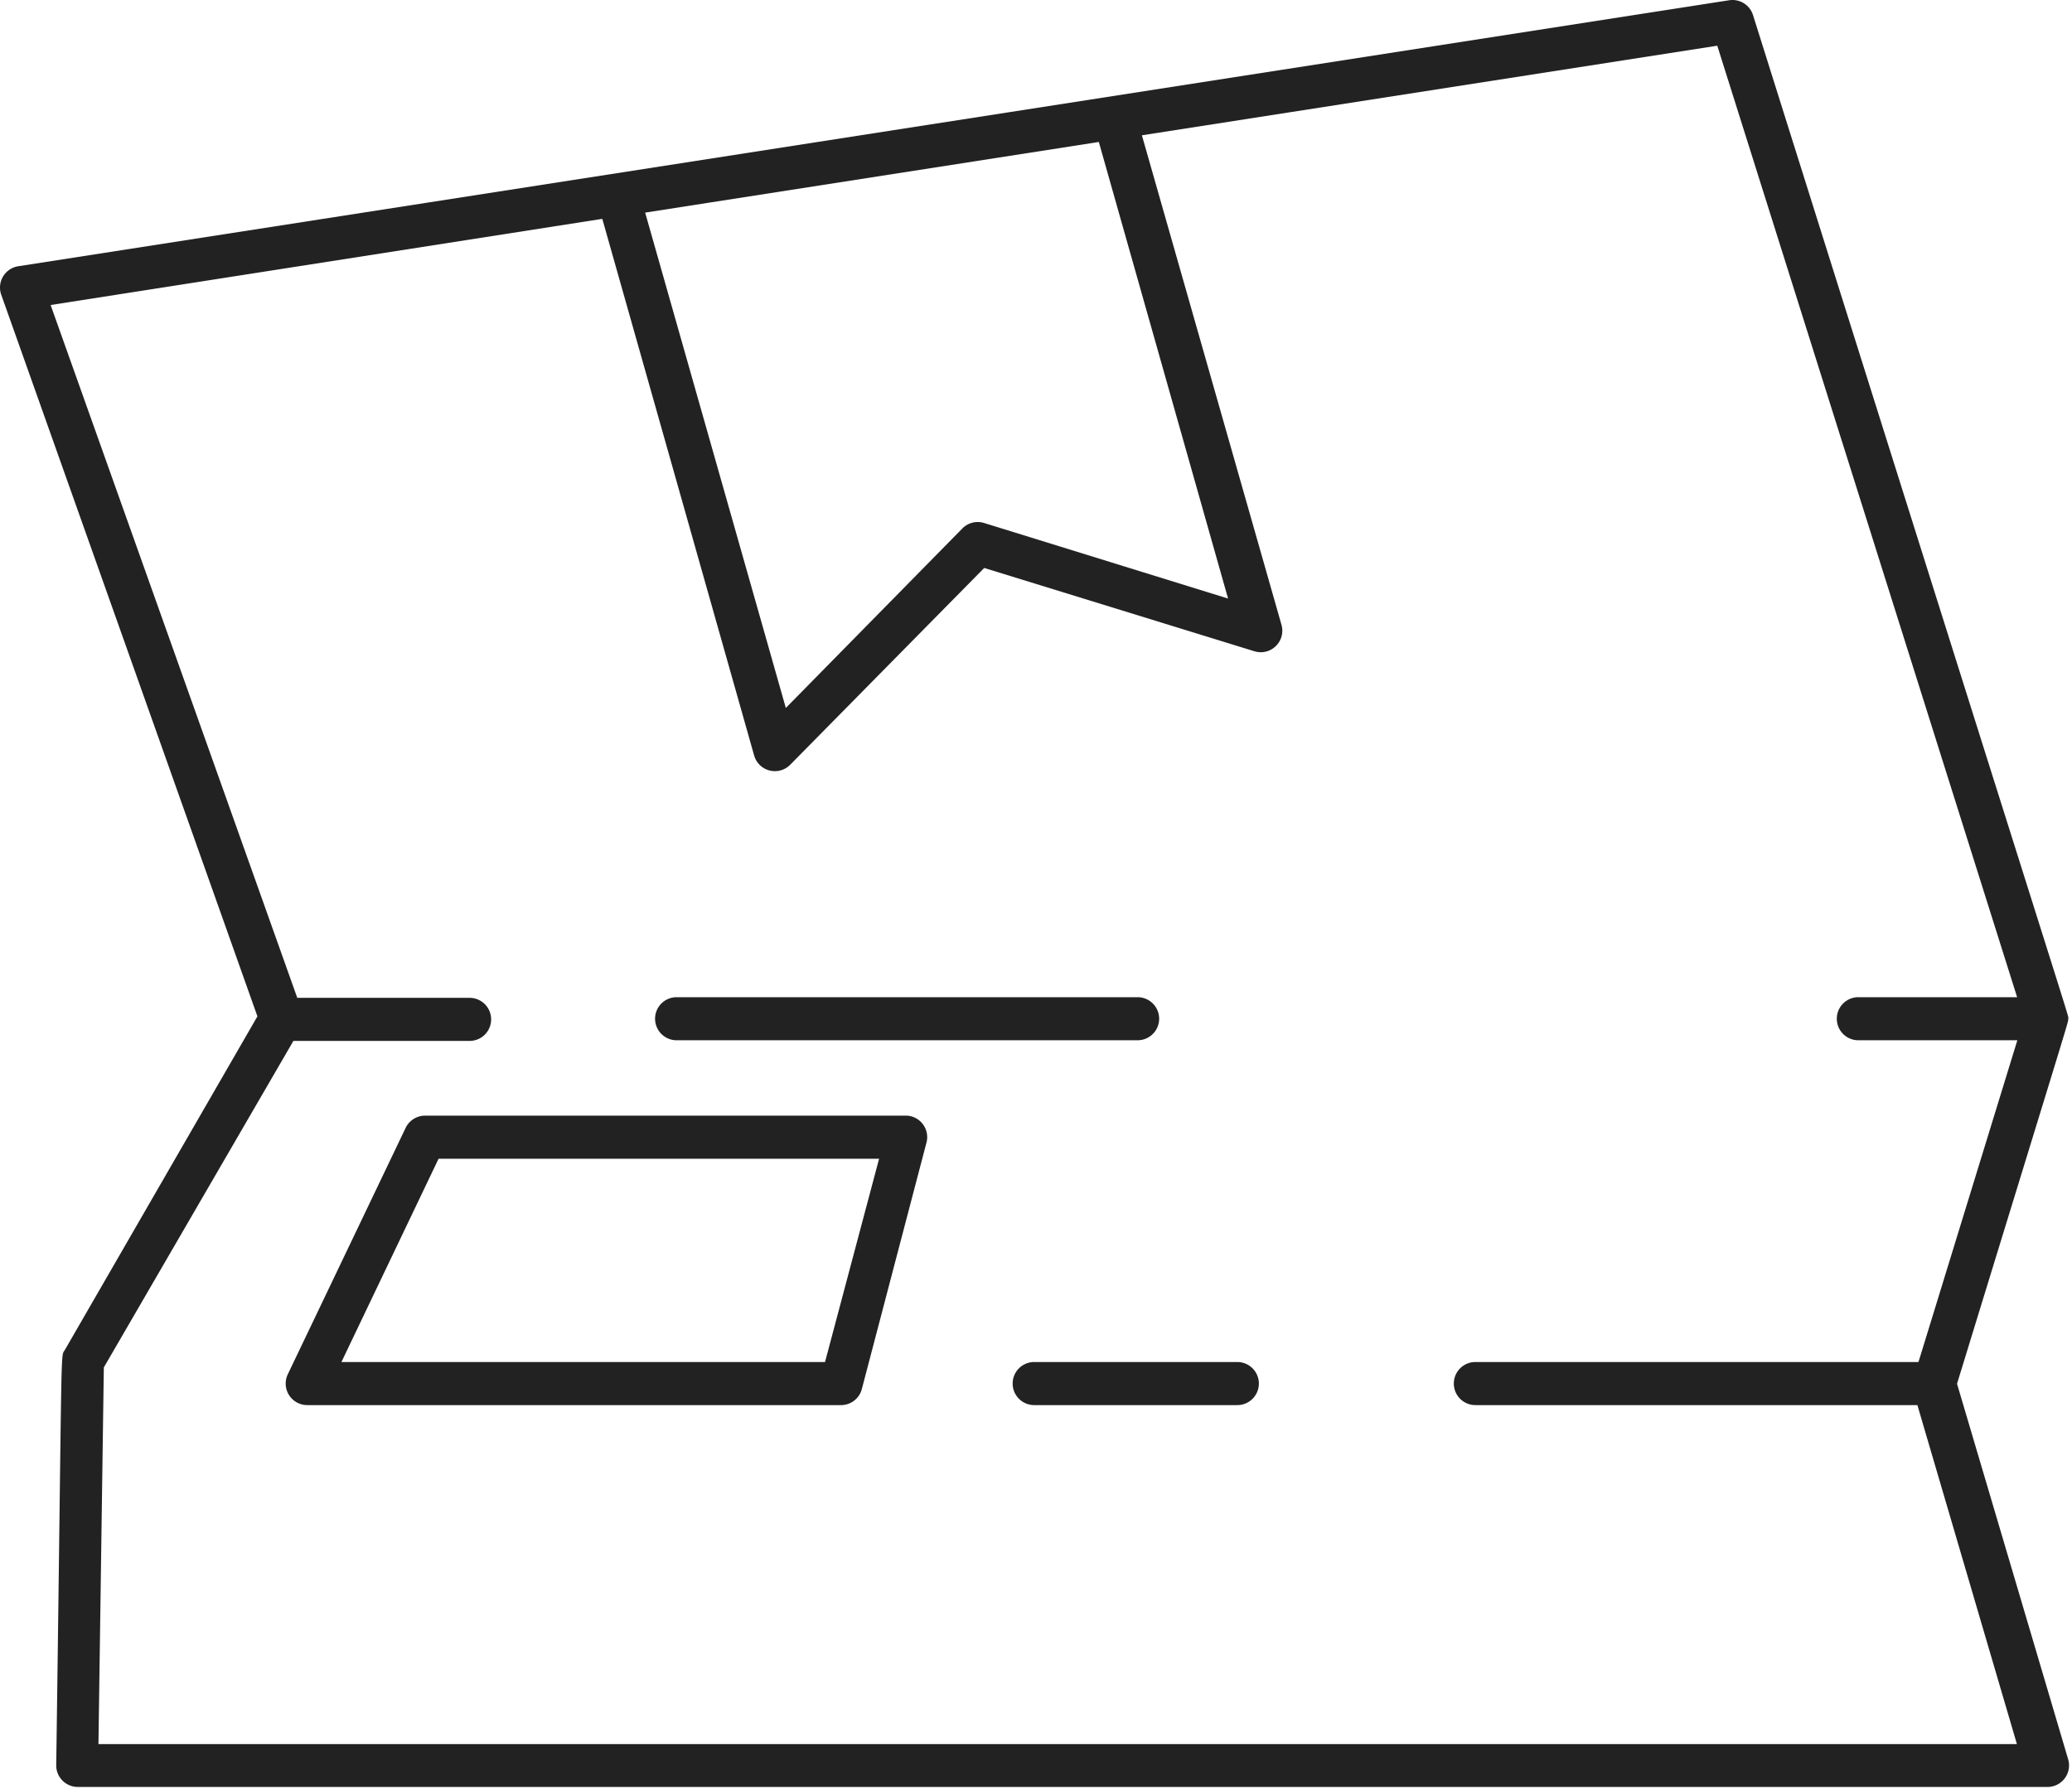 <?xml version="1.0" encoding="UTF-8"?> <svg xmlns="http://www.w3.org/2000/svg" width="513" height="443" fill="none"> <path d="M512.054 252.278c0-1.387 5.333 16.64-78.027-248.533a5.332 5.332 0 0 0-5.92-3.68L4.534 65.932A5.333 5.333 0 0 0 .32 73.025L63.734 251.69l-47.68 82.614c-1.12 1.92-.64-4.534-2.134 102.88a5.333 5.333 0 0 0 5.334 5.333H506.72a5.343 5.343 0 0 0 4.418-2.045 5.339 5.339 0 0 0 .916-4.782l-27.52-93.013c29.226-95.253 27.52-89.387 27.52-90.4Zm-240-217.12 32 113.067-60.427-18.72a5.333 5.333 0 0 0-5.333 1.333l-43.734 44.48-34.826-122.667 112.32-17.493Zm202.933 302.133H365.28a5.33 5.33 0 0 0-5.333 5.334 5.334 5.334 0 0 0 5.333 5.333h109.44l24.64 83.947H24.374l1.333-93.28 46.933-80.854h43.627a5.33 5.33 0 0 0 5.333-5.333 5.334 5.334 0 0 0-5.333-5.333H73.6L12.534 75.532 149.12 54.197l37.6 132.907a5.332 5.332 0 0 0 6.593 3.659 5.336 5.336 0 0 0 2.367-1.419l48-48.694 66.934 20.64a5.32 5.32 0 0 0 5.275-1.306 5.329 5.329 0 0 0 1.391-5.254L282.72 33.505l142.454-22.187 74.24 235.627H460a5.334 5.334 0 0 0 0 10.666h39.467l-24.48 79.68Z" fill="#222"></path> <path d="M167.521 257.611h114.133a5.328 5.328 0 0 0 3.771-1.562 5.329 5.329 0 0 0 0-7.542c-1-1-2.356-1.562-3.771-1.562H167.521a5.332 5.332 0 1 0 0 10.666ZM306.292 337.292h-50.24a5.33 5.33 0 0 0-5.333 5.333 5.334 5.334 0 0 0 5.333 5.333h50.293a5.336 5.336 0 0 0 5.334-5.333 5.332 5.332 0 0 0-5.334-5.333h-.053ZM224.586 276.278h-119.36a5.338 5.338 0 0 0-4.8 3.04l-29.173 61.014a5.331 5.331 0 0 0 4.8 7.626h132.32a5.327 5.327 0 0 0 5.013-4l16-61.013a5.332 5.332 0 0 0-4.8-6.667Zm-20.32 61.014H84.533l24.053-50.347h109.067l-13.387 50.347Z" fill="#222"></path> </svg> 